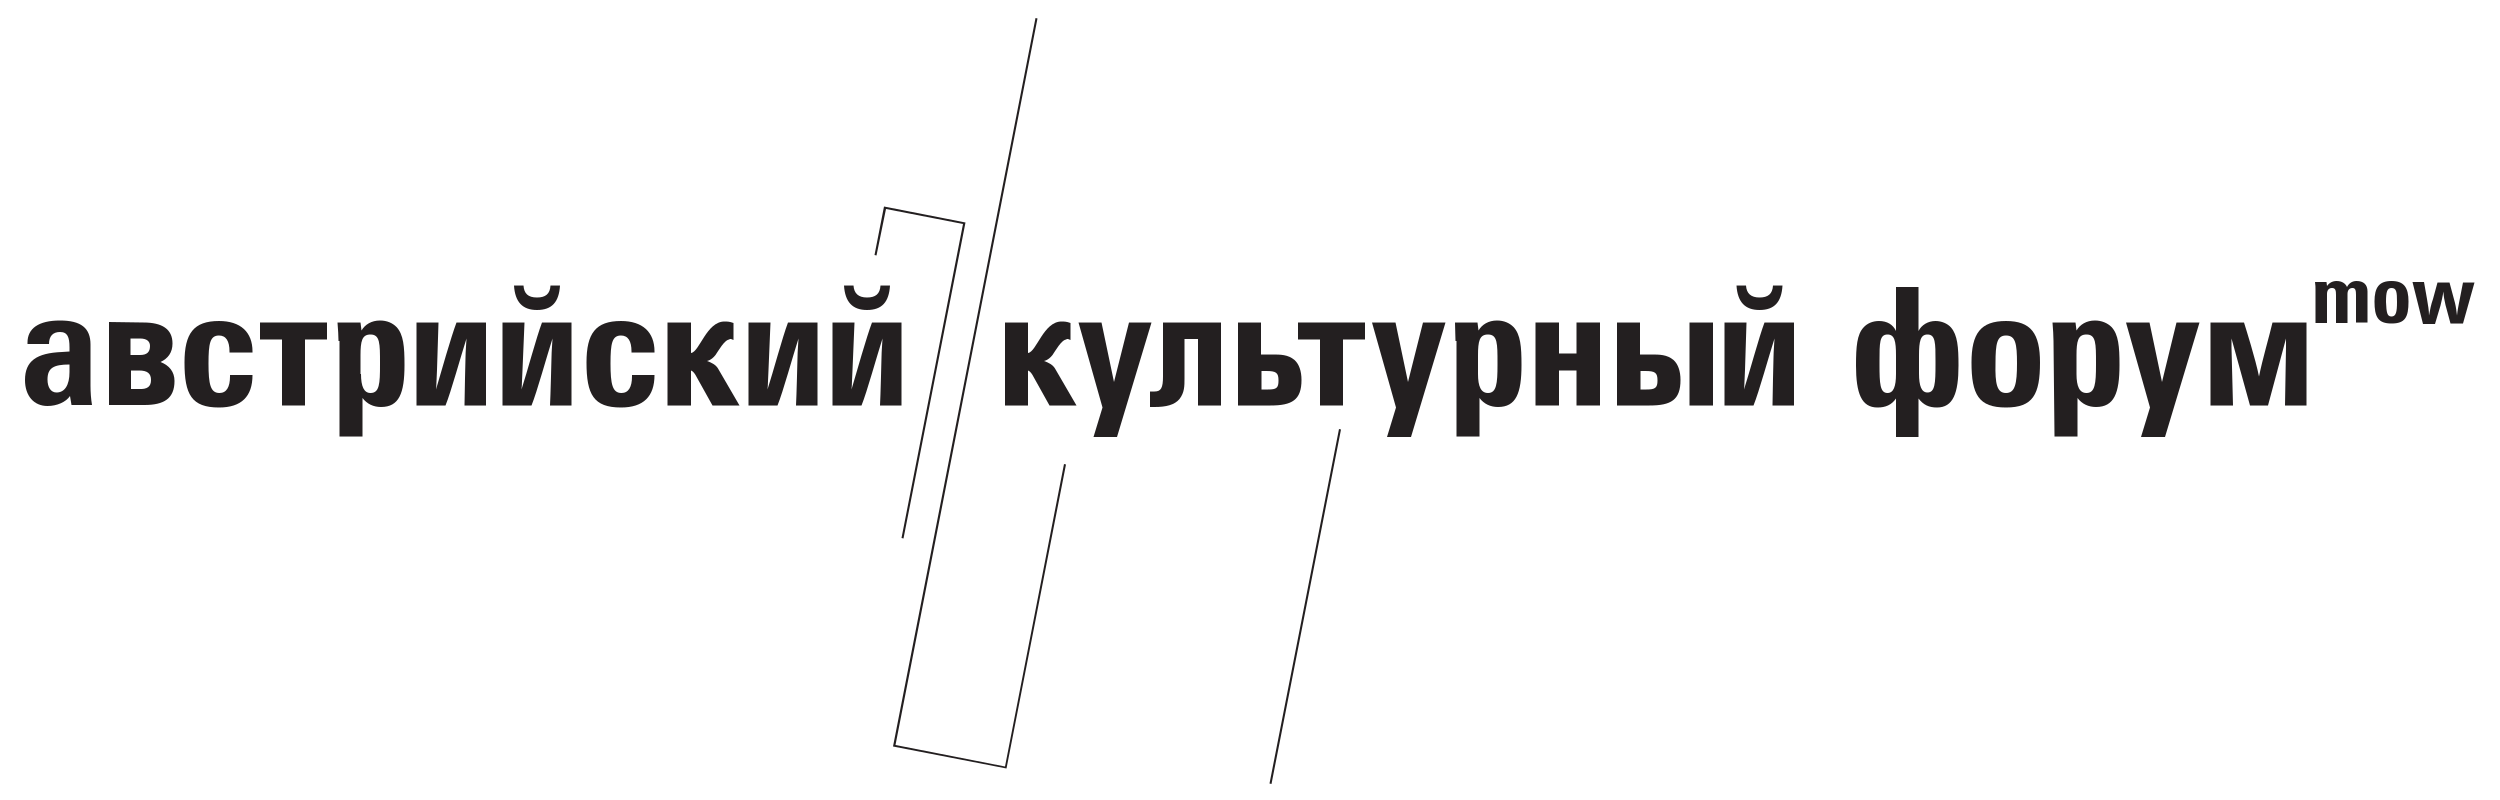 <?xml version="1.0" encoding="utf-8"?>
<!-- Generator: Adobe Illustrator 25.4.1, SVG Export Plug-In . SVG Version: 6.00 Build 0)  -->
<svg version="1.1" id="Layer_1" xmlns="http://www.w3.org/2000/svg" xmlns:xlink="http://www.w3.org/1999/xlink" x="0px" y="0px"
	 viewBox="0 0 500 160.1" style="enable-background:new 0 0 500 160.1;" xml:space="preserve">
<style type="text/css">
	.st0{fill:#231F20;}
</style>
<g>
	<polygon class="st0" points="175.3,51.1 177.2,41.8 192.6,44.8 180.3,107.6 180.7,107.7 193.1,44.5 176.8,41.3 174.9,51 	"/>
	<polygon class="st0" points="212.8,92.8 201,153.3 179.1,149 207.5,3.7 207.1,3.6 178.6,149.3 201.3,153.7 213.2,92.9 	"/>
	<polyline class="st0" points="267.8,85.8 253.9,156.7 254.3,156.8 268.2,85.9 	"/>
	<path class="st0" d="M213.3,67.9c-1,0-2.3,2.4-2.8,3.1c-0.4,0.5-0.9,1-1.7,1.2c0.9,0.3,1.8,0.8,2.2,1.5l4.3,7.4h-5.4l-3.4-6.1
		c-0.3-0.5-0.6-0.8-0.9-0.9v7h-4.6l0-16.6h4.6v6.1c1.7-0.2,3.1-6.3,6.7-6.3c0.5,0,1,0,1.8,0.3V68l-0.5-0.2H213.3z"/>
	<polygon class="st0" points="220.5,81.5 215.7,64.5 220.3,64.5 222.8,76.4 225.8,64.5 230.3,64.5 223.4,87.4 218.7,87.4 	"/>
	<path class="st0" d="M236.9,67.8v7.9c0,1.5,0,2.8-1,4.1c-1,1.2-2.7,1.6-5,1.6H230l0-3.1h0.9c1.3,0,1.7-0.7,1.7-3V64.5l11.6,0
		l0,16.6h-4.6V67.8H236.9z"/>
	<path class="st0" d="M247.6,81.1V64.5h4.6v6.4l2.2,0c1.7,0,3.2,0,4.5,1.1c0.9,0.8,1.4,2.2,1.4,4c0,4-1.9,5.1-6.2,5.1H247.6z
		 M252.3,74.2v3.7h1.3c1.7,0,2.1-0.3,2.1-1.8c0-1.6-0.5-1.9-2.5-1.9H252.3z"/>
	<polygon class="st0" points="259.6,67.9 259.6,64.5 273,64.5 273,67.9 268.6,67.9 268.6,81.1 264,81.1 264,67.9 	"/>
	<polygon class="st0" points="279.2,81.5 274.4,64.5 279.1,64.5 281.6,76.4 284.6,64.5 289.1,64.5 282.2,87.4 277.4,87.4 	"/>
	<path class="st0" d="M291.1,68.2c0-1.1-0.1-2.3-0.1-3.7h4.5l0.2,1.6c0.7-1.2,2-2,3.7-2c1.4,0,2.5,0.5,3.3,1.3
		c1.4,1.5,1.6,3.9,1.6,7.6c0,5.7-1.1,8.4-4.7,8.4c-1.5,0-2.8-0.6-3.7-1.8v7.7h-4.6V68.2z M295.6,74.8c0,2.5,0.6,3.8,2,3.8
		c1.7,0,1.9-1.9,1.9-5.6v-0.4c0-3.9,0-5.7-1.9-5.7c-1.7,0-2,1.3-2,4.2V74.8z"/>
	<polygon class="st0" points="307.1,64.5 311.8,64.5 311.8,70.7 315.3,70.7 315.3,64.5 320,64.5 320,81.1 315.3,81.1 315.3,74.1 
		311.8,74.1 311.8,81.1 307.1,81.1 	"/>
	<path class="st0" d="M323.4,81.1V64.5h4.6v6.4h2.2c1.7,0,3.2,0,4.5,1.1c0.9,0.8,1.4,2.2,1.4,4c0,4-1.9,5.1-6.2,5.1H323.4z
		 M328.1,74.2v3.7h1.2c1.7,0,2.2-0.3,2.2-1.8c0-1.6-0.5-1.9-2.5-1.9H328.1z M342.6,81.1h-4.7V64.5h4.7L342.6,81.1z"/>
	<path class="st0" d="M354.7,71.5c0-1.1,0.2-3.5,0.2-3.8c-1.1,3.4-3.1,10.7-4.2,13.4l-5.8,0V64.5h4.4L349,74
		c-0.1,1.5-0.1,3.2-0.2,3.9c1.1-3.4,3-10.5,4.1-13.4h5.9v16.6h-4.3C354.5,79.5,354.7,71.5,354.7,71.5 M349.2,57.1
		c0.1,1.6,1,2.4,2.7,2.4c1.7,0,2.6-0.7,2.7-2.4h1.9c-0.2,3.3-1.6,4.9-4.6,4.9c-2.9,0-4.4-1.6-4.6-4.9H349.2z"/>
	<path class="st0" d="M379.2,87.4v-7.7c-0.9,1.3-2.1,1.8-3.7,1.8c-3.2,0-4.3-2.8-4.3-8.4c0-3.8,0.2-6.2,1.5-7.6
		c0.7-0.8,1.8-1.3,3.1-1.3c1.6,0,2.8,0.7,3.4,2v-8.8h4.5v8.8c0.6-1.2,1.9-2,3.4-2c1.2,0,2.4,0.5,3.1,1.3c1.3,1.5,1.5,3.9,1.5,7.6
		c0,5.6-1.1,8.4-4.3,8.4c-1.6,0-2.7-0.5-3.7-1.8v7.7L379.2,87.4z M379.2,71.1c0-2.9-0.3-4.2-1.7-4.2c-1.6,0-1.6,1.7-1.6,5.3V73
		c0,3.7,0.1,5.6,1.6,5.6c1.2,0,1.7-1.3,1.7-3.8V71.1z M387.1,72.2c0-3.6,0-5.3-1.6-5.3c-1.4,0-1.7,1.3-1.7,4.2v3.6
		c0,2.5,0.5,3.8,1.7,3.8c1.5,0,1.6-1.9,1.6-5.6V72.2z"/>
	<path class="st0" d="M408,72.5c0,6.4-1.4,9-6.8,9c-5.5,0-6.9-2.6-6.9-9c0-5.8,1.8-8.3,6.9-8.3C406.2,64.2,408,66.7,408,72.5
		 M401.2,78.6c1.8,0,2.2-1.8,2.2-5.9c0-4-0.3-5.6-2.2-5.6c-1.8,0-2.1,1.6-2.1,5.6C399,76.8,399.4,78.6,401.2,78.6"/>
	<path class="st0" d="M410.7,68.2c0-1.1-0.1-2.3-0.2-3.7h4.6l0.2,1.6c0.7-1.2,2-2,3.7-2c1.3,0,2.5,0.5,3.3,1.3
		c1.4,1.5,1.6,3.9,1.6,7.6c0,5.7-1.1,8.4-4.7,8.4c-1.5,0-2.8-0.6-3.7-1.8v7.7h-4.6L410.7,68.2z M415.3,74.8c0,2.5,0.6,3.8,2,3.8
		c1.7,0,1.9-1.9,1.9-5.6v-0.4c0-3.9,0-5.7-1.9-5.7c-1.7,0-2,1.3-2,4.2L415.3,74.8z"/>
	<polygon class="st0" points="430,81.5 425.2,64.5 429.9,64.5 432.4,76.4 435.3,64.5 439.9,64.5 433,87.4 428.2,87.4 	"/>
	<path class="st0" d="M448.8,64.5c0.4,1.3,2.3,7.3,3,10.8c0.7-3.5,2.1-8.2,2.7-10.8h6.8v16.6h-4.3l0.2-11.6l0-1.8l-3.6,13.4H450
		l-3.7-13.4c0,0,0,1.1,0,1.8l0.3,11.6l-4.5,0V64.5L448.8,64.5z"/>
	<path class="st0" d="M467.3,56.2c1.1,0,1.8,0.5,2.1,1.2c0.4-0.8,1.1-1.2,1.9-1.2c1.4,0,2.2,0.7,2.2,2.1v6.2h-2.3V59
		c0-0.9-0.1-1.4-0.7-1.4c-0.6,0-1,0.4-1,1.2v5.8h-2.3l0-5.6c0-0.9-0.1-1.4-0.8-1.4c-0.6,0-1,0.4-1,1.2v5.8h-2.3v-6.7
		c0-0.4,0-0.9-0.1-1.5h2.3l0.1,0.8C465.8,56.6,466.5,56.2,467.3,56.2"/>
	<path class="st0" d="M481.7,60.3c0,3.2-0.7,4.4-3.4,4.4c-2.7,0-3.4-1.3-3.4-4.4c0-2.8,0.9-4.1,3.4-4.1
		C480.8,56.2,481.7,57.5,481.7,60.3 M478.3,63.3c0.9,0,1.1-0.9,1.1-2.9c0-2-0.1-2.8-1.1-2.8c-0.9,0-1.1,0.8-1.1,2.8
		C477.3,62.5,477.4,63.3,478.3,63.3"/>
	<path class="st0" d="M482.5,56.4h2.3l0.6,3.4c0.2,1.2,0.4,2.3,0.4,3.3c0.2-1.1,0.4-2.2,0.8-3.3l0.9-3.3l2.4,0l1.1,4.1
		c0.2,0.8,0.3,1.7,0.4,2.5c0.1-1.1,0.3-1.9,0.4-2.5l0.8-4.1h2.3l-2.3,8.2h-2.5l-1-3.7c-0.2-0.9-0.4-1.8-0.4-2.7
		c-0.2,1.1-0.4,2-0.6,2.8l-1.1,3.7h-2.4L482.5,56.4z"/>
	<path class="st0" d="M5.5,68.5c0-2.8,2.2-4.4,6.5-4.4c4.2,0,6.1,1.5,6.1,4.8l0,8.2c0,1.4,0.1,2.7,0.3,3.9h-4.1L14,79.2
		c-0.8,1.2-2.6,2-4.5,2c-2.7,0-4.5-2-4.5-5.2c0-3.8,2.3-5.4,7.4-5.6l1.5-0.1v-0.8c0-2.1-0.4-3.1-1.9-3.1c-1.4,0-2.2,0.8-2.2,2.4H5.5
		V68.5z M9.5,75.9c0,1.6,0.7,2.6,1.8,2.6c1.6,0,2.6-1.4,2.6-4.1v-1.5C10.7,72.9,9.5,73.6,9.5,75.9"/>
	<path class="st0" d="M28.7,64.5c3.7,0,5.8,1.3,5.8,4.2c0,1.8-0.9,3-2.4,3.7c1.8,0.7,2.8,2,2.8,3.8c0,3.5-2.1,4.8-6,4.8h-7.1l0-16.6
		L28.7,64.5z M30,69.2c0-0.9-0.6-1.5-2-1.5h-1.9V71H28C29.4,71,30,70.4,30,69.2 M30.2,76c0-1.3-0.7-1.9-2.4-1.9h-1.6v3.7l1.5,0
		C29.5,77.9,30.2,77.3,30.2,76"/>
	<path class="st0" d="M50.5,75c0,4.3-2.2,6.5-6.7,6.5c-5.5,0-6.9-2.6-6.9-9c0-5.8,1.8-8.3,6.9-8.3c4.3,0,6.7,2.2,6.7,6.1v0.2h-4.6
		v-0.2c0-2.1-0.7-3.2-2.1-3.2c-1.8,0-2.1,1.6-2.1,5.6c0,4.2,0.4,5.9,2.2,5.9c1.4,0,2.1-1.2,2.1-3.3V75H50.5z"/>
	<polygon class="st0" points="52,67.9 52,64.5 65.4,64.5 65.4,67.9 61,67.9 61,81.1 56.4,81.1 56.4,67.9 	"/>
	<path class="st0" d="M67.7,68.2c0-1.1-0.1-2.3-0.2-3.7l4.6,0l0.2,1.6c0.7-1.2,2-2,3.7-2c1.4,0,2.5,0.5,3.3,1.3
		c1.4,1.5,1.6,3.9,1.6,7.6c0,5.7-1.1,8.4-4.7,8.4c-1.5,0-2.8-0.6-3.7-1.8v7.7h-4.6V68.2z M72.2,74.8c0,2.5,0.6,3.8,1.9,3.8
		c1.8,0,1.9-1.9,1.9-5.6v-0.4c0-3.9,0-5.7-1.9-5.7c-1.7,0-2,1.3-2,4.2V74.8z"/>
	<path class="st0" d="M93.1,71.5c0-1.1,0.2-3.5,0.2-3.8c-1.1,3.4-3.1,10.7-4.2,13.4h-5.8l0-16.6h4.4L87.4,74
		c-0.1,1.5-0.1,3.2-0.2,3.9c1-3.4,3-10.5,4.1-13.4l5.9,0l0,16.6h-4.3C92.9,79.5,93.1,71.5,93.1,71.5"/>
	<path class="st0" d="M110.3,71.5c0-1.1,0.2-3.5,0.2-3.8c-1.1,3.4-3.1,10.7-4.2,13.4h-5.8l0-16.6h4.4l-0.4,9.5
		c-0.1,1.5-0.1,3.2-0.2,3.9c1.1-3.4,3-10.5,4.1-13.4h5.9l0,16.6H110C110.1,79.5,110.3,71.5,110.3,71.5 M104.7,57.1
		c0.1,1.6,0.9,2.4,2.7,2.4c1.7,0,2.6-0.7,2.7-2.4l1.9,0c-0.2,3.3-1.6,4.9-4.6,4.9c-2.9,0-4.4-1.6-4.6-4.9H104.7z"/>
	<path class="st0" d="M130.9,75c0,4.3-2.2,6.5-6.7,6.5c-5.5,0-6.9-2.6-6.9-9c0-5.8,1.8-8.3,6.9-8.3c4.3,0,6.7,2.2,6.7,6.1v0.2h-4.6
		v-0.2c0-2.1-0.7-3.2-2.1-3.2c-1.8,0-2.1,1.6-2.1,5.6c0,4.2,0.4,5.9,2.2,5.9c1.4,0,2.1-1.2,2.1-3.3V75H130.9z"/>
	<path class="st0" d="M145.9,67.9c-1,0-2.3,2.4-2.8,3.1c-0.4,0.5-0.9,1-1.7,1.2c0.9,0.3,1.8,0.8,2.2,1.5l4.3,7.4h-5.4l-3.4-6.1
		c-0.3-0.5-0.6-0.8-0.9-0.9v7l-4.7,0V64.5h4.7v6.1c1.7-0.2,3.1-6.3,6.7-6.3c0.5,0,1,0,1.8,0.3l0,3.4l-0.5-0.2H145.9z"/>
	<path class="st0" d="M159.5,71.5c0-1.1,0.2-3.5,0.2-3.8c-1.1,3.4-3.1,10.7-4.2,13.4h-5.8V64.5h4.4l-0.4,9.5
		c-0.1,1.5-0.1,3.2-0.2,3.9c1.1-3.4,3-10.5,4.1-13.4h5.9v16.6l-4.3,0C159.3,79.5,159.5,71.5,159.5,71.5"/>
	<path class="st0" d="M176.3,71.5c0-1.1,0.2-3.5,0.2-3.8c-1.1,3.4-3.1,10.7-4.2,13.4h-5.8V64.5h4.4l-0.4,9.5
		c-0.1,1.5-0.1,3.2-0.2,3.9c1-3.4,3-10.5,4.1-13.4h5.9v16.6H176C176.1,79.5,176.3,71.5,176.3,71.5 M170.7,57.1
		c0.1,1.6,1,2.4,2.7,2.4c1.7,0,2.6-0.7,2.7-2.4h1.9c-0.2,3.3-1.6,4.9-4.6,4.9c-2.9,0-4.4-1.6-4.6-4.9L170.7,57.1z"/>
</g>
</svg>
